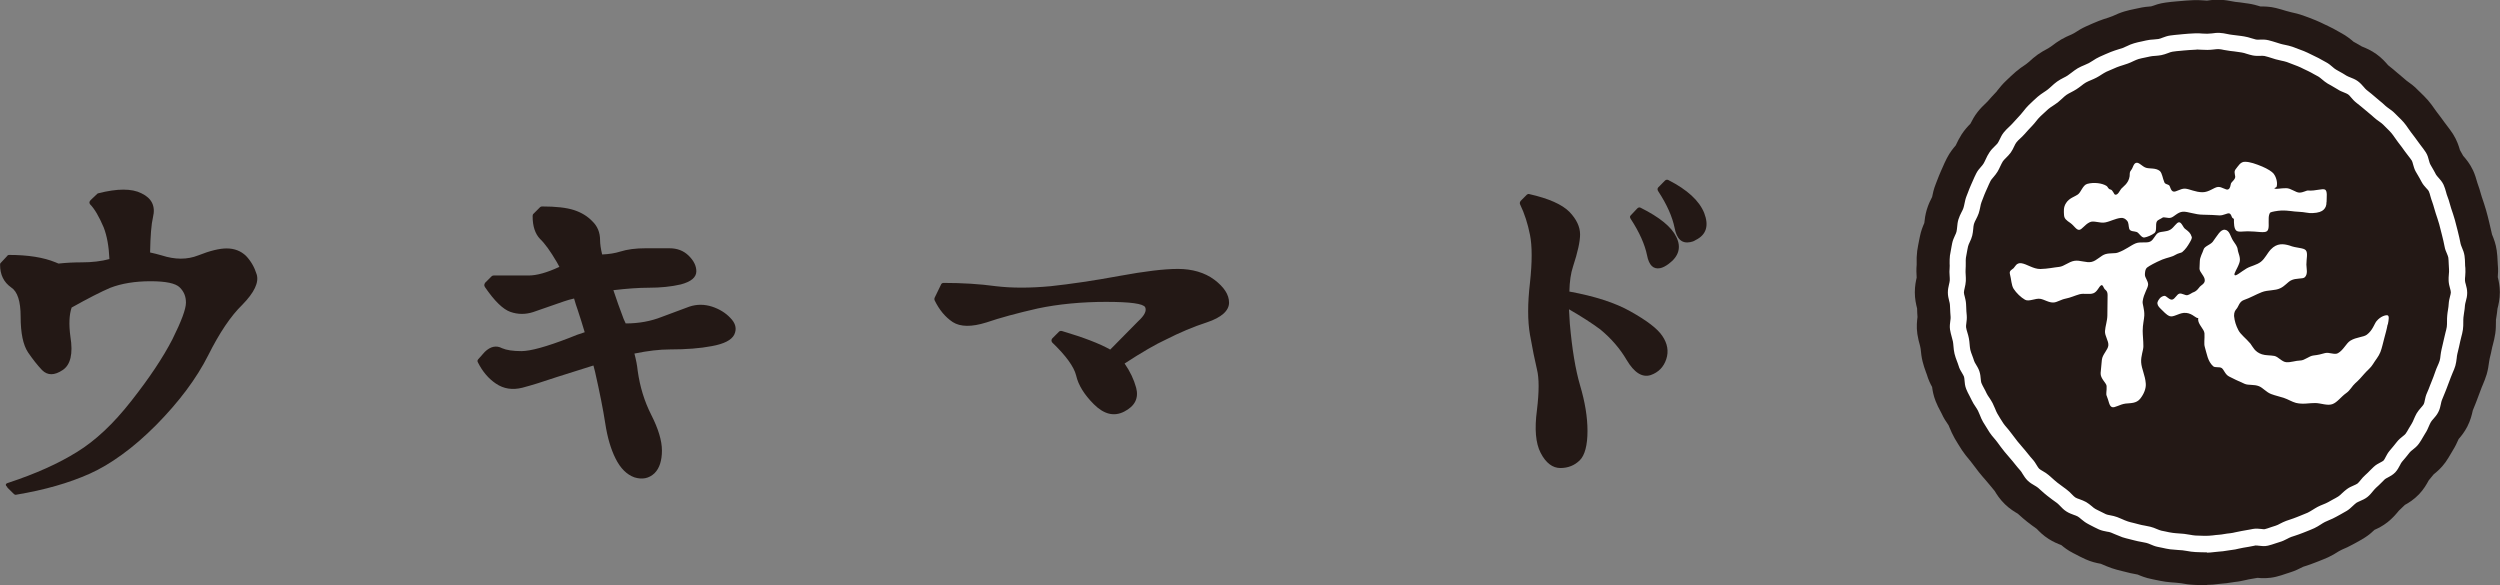 <?xml version="1.0" encoding="UTF-8"?>
<svg id="_レイヤー_2" data-name="レイヤー 2" xmlns="http://www.w3.org/2000/svg" viewBox="0 0 326.96 76.54">
  <rect x="0" y="0" width="326.96" height="76.54" fill="#808080" stroke="none"/>
  <defs>
    <style>
      .cls-1 {
        fill: #231815;
      }

      .cls-1, .cls-2 {
        stroke-width: 0px;
      }

      .cls-2 {
        fill: #fff;
      }
    </style>
  </defs>
  <g id="_レイヤー_" data-name="&amp;lt;レイヤー&amp;gt;">
    <g>
      <g>
        <g>
          <path class="cls-1" d="m321.59,38.25c0,.52-.26,1.04-.28,1.56s-.15,1.03-.2,1.54.01,1.05-.06,1.56-.25,1.01-.35,1.52-.23,1.01-.35,1.51-.12,1.04-.27,1.54-.4.96-.57,1.45-.35.97-.55,1.46-.37.97-.59,1.44-.21,1.06-.45,1.52-.69.81-.95,1.26-.41.97-.69,1.41-.51.92-.82,1.34-.83.68-1.16,1.08-.64.81-.98,1.2-.49.96-.85,1.34-.96.52-1.33.87-.72.74-1.12,1.08-.66.83-1.07,1.15-.97.43-1.4.73-.76.73-1.2,1.01-.91.5-1.36.76-.95.41-1.42.65-.87.57-1.35.79-.96.39-1.44.58-.98.34-1.47.51-.93.5-1.43.64-.99.35-1.49.47-1.09-.12-1.6-.02-1.01.2-1.53.28-1.01.25-1.53.3-1.03.18-1.55.21-1.04.14-1.56.14-1.05-.02-1.57-.05-1.04-.18-1.55-.22-1.04-.06-1.56-.13-1.02-.21-1.53-.3-.98-.4-1.48-.52-1.03-.17-1.52-.32-1.02-.23-1.51-.4-.96-.4-1.44-.59-1.06-.18-1.53-.4-.94-.46-1.4-.7-.82-.67-1.27-.93-1.01-.35-1.45-.63-.75-.75-1.17-1.05-.85-.6-1.25-.93-.78-.68-1.18-1.02-.93-.53-1.31-.88-.56-.91-.92-1.29-.65-.8-.99-1.2-.68-.77-1.01-1.18-.64-.81-.94-1.24-.69-.78-.97-1.22-.56-.88-.82-1.33-.4-.96-.64-1.42-.6-.86-.81-1.33-.51-.92-.7-1.4-.11-1.07-.28-1.56-.56-.91-.71-1.41-.38-.98-.5-1.49-.1-1.04-.2-1.56-.3-1.01-.37-1.52.13-1.06.08-1.58-.06-1.03-.09-1.55-.28-1.03-.28-1.55.23-1.04.25-1.55-.08-1.05-.03-1.56-.03-1.06.04-1.57.19-1.03.29-1.54.43-.97.55-1.48.09-1.05.23-1.55.47-.94.64-1.43.2-1.04.39-1.52.37-.98.58-1.45.41-.96.65-1.43.69-.81.95-1.26.44-.95.72-1.39.74-.75,1.05-1.17.44-.96.77-1.37.76-.72,1.1-1.12.69-.77,1.05-1.15.64-.83,1.01-1.19.75-.72,1.14-1.06.87-.58,1.27-.9.76-.72,1.18-1.02.92-.49,1.36-.78.82-.65,1.27-.91.95-.42,1.41-.66.87-.58,1.34-.8.95-.43,1.43-.62.99-.32,1.48-.49.95-.46,1.45-.61,1.02-.23,1.53-.35,1.04-.09,1.55-.18.99-.38,1.51-.46,1.04-.11,1.56-.16,1.04-.08,1.56-.11,1.04.07,1.57.07,1.05-.14,1.57-.12,1.04.19,1.55.24,1.03.13,1.55.21,1,.3,1.51.4,1.07-.04,1.58.08,1,.3,1.5.44,1.03.21,1.52.38.98.36,1.47.56.95.45,1.42.67.92.5,1.38.74.81.68,1.26.94.91.5,1.34.78,1,.38,1.42.68.7.8,1.11,1.12.81.64,1.2.98.81.65,1.18,1.01.88.6,1.23.97.76.72,1.1,1.12.61.85.93,1.26.63.83.93,1.26.65.82.93,1.26.29,1.04.55,1.49.52.89.76,1.35.74.79.96,1.27.29,1.01.48,1.49.29,1,.46,1.49.33.98.48,1.48.26,1,.39,1.51.24,1.01.34,1.52.43.98.5,1.5.05,1.04.1,1.56-.08,1.05-.05,1.57.29,1.03.29,1.56Z"/>
          <path class="cls-1" d="m288.65,76.54c-.57,0-1.14-.02-1.71-.05-.64-.03-1.17-.11-1.68-.21l-.66-.07c-.47-.03-.93-.07-1.39-.13-.45-.06-.9-.16-1.34-.25l-.43-.09c-.84-.16-1.48-.43-1.87-.6,0,0-.01,0-.01,0l-.2-.04c-.48-.09-.97-.18-1.44-.32l-.37-.09c-.46-.11-.92-.23-1.36-.38-.45-.16-.87-.33-1.28-.51l-.17-.07c-.56-.1-1.25-.25-2.01-.6-.46-.21-.93-.45-1.38-.69l-.24-.12c-.68-.35-1.18-.74-1.52-1.03-.48-.18-1.05-.42-1.65-.8-.74-.47-1.26-1-1.56-1.32,0,0,0,0,0,0,0,0,0,0,0,0-.44-.31-.87-.63-1.29-.96-.35-.28-.7-.58-1.04-.89l-.14-.13c-.49-.29-1.08-.65-1.68-1.23-.69-.66-1.12-1.35-1.35-1.74-.23-.26-.45-.53-.66-.8l-.48-.57c-.32-.37-.64-.73-.94-1.11-.38-.48-.74-.95-1.09-1.43l-.15-.18c-.34-.4-.67-.81-.96-1.25-.34-.53-.66-1.04-.97-1.57-.26-.46-.48-.95-.69-1.46l-.09-.22c-.36-.51-.67-1-.9-1.52l-.15-.29c-.24-.44-.47-.89-.65-1.36-.28-.71-.4-1.36-.46-1.85-.24-.43-.5-.97-.69-1.63l-.09-.24c-.18-.49-.35-.98-.47-1.48-.13-.53-.2-1.08-.25-1.64l-.07-.36c-.15-.52-.28-1.05-.36-1.58-.14-.95-.04-1.75.02-2.22-.03-.34-.04-.69-.05-1.04v-.07c-.14-.55-.3-1.25-.3-2.11s.14-1.5.24-1.93c-.04-.56-.05-1.13,0-1.68v-.12c-.02-.57,0-1.14.07-1.69.07-.5.17-.97.26-1.44l.08-.39c.15-.78.4-1.4.59-1.82.05-.51.13-1.08.31-1.71.22-.74.51-1.32.71-1.7.08-.4.2-1.02.49-1.73l.15-.39c.17-.44.34-.88.53-1.3l.17-.38c.19-.44.38-.87.6-1.29.39-.75.84-1.3,1.14-1.64l.03-.06c.22-.47.46-.94.74-1.38.41-.63.85-1.1,1.16-1.41.23-.46.52-1,.95-1.55.34-.43.74-.84,1.15-1.22l.16-.16c.33-.39.74-.83,1.16-1.27l.1-.14c.34-.43.7-.86,1.1-1.24.5-.48.9-.86,1.33-1.23.39-.34.84-.65,1.29-.95l.38-.3c.38-.35.77-.69,1.19-.99.43-.3.9-.57,1.38-.82l.38-.25c.42-.32.84-.63,1.29-.89.44-.26.91-.47,1.38-.67l.38-.2c.47-.31.95-.6,1.46-.83.55-.25,1.11-.5,1.67-.72.42-.17.86-.31,1.31-.45l.52-.19c.51-.24,1.04-.46,1.58-.62.44-.13.89-.23,1.33-.32l.43-.09c.71-.17,1.32-.22,1.72-.25.51-.18,1.11-.39,1.85-.49.47-.07.97-.12,1.45-.16l.36-.03c.6-.06,1.21-.1,1.82-.13.49-.02,1.01,0,1.53.04l.28.02c.44-.07,1.06-.15,1.79-.11.57.03,1.12.12,1.67.23l.23.04c.38.03.86.1,1.33.17l.37.05c.57.08,1.09.22,1.6.38.52,0,1.23.01,2.01.2.46.11.91.25,1.34.38l.68.18c.51.11,1.01.23,1.49.4.57.2,1.15.42,1.71.65.42.17.83.37,1.24.57l.4.19c.45.21.86.43,1.26.66l.37.21c.79.41,1.35.89,1.69,1.18l.15.08c.32.18.63.35.94.54.53.21,1.19.49,1.89.99.75.54,1.24,1.11,1.54,1.46.42.33.8.64,1.16.96l.35.29c.3.25.6.5.89.76.46.33,1.01.71,1.55,1.29l.29.28c.34.33.67.66.98,1.01.32.37.61.77.9,1.19l.2.28c.36.46.72.95,1.08,1.45l.25.33c.29.38.58.76.83,1.15.52.82.77,1.6.91,2.1.14.25.29.5.42.75.39.44.9,1.06,1.3,1.92.24.52.41,1.07.56,1.62.21.57.35,1.04.48,1.51l.1.33c.2.58.39,1.15.56,1.74.15.51.28,1.05.41,1.59.14.6.26,1.1.37,1.59.22.53.49,1.21.61,2.08.07.47.1.96.12,1.45l.02.36c.07.69.03,1.27,0,1.68.13.52.27,1.19.27,1.97,0,.95-.19,1.7-.31,2.16-.03.37-.09.76-.15,1.14l-.05.31v.19c0,.55-.01,1.09-.09,1.62-.07.5-.19.99-.32,1.48l-.08.3c-.09.5-.21.99-.33,1.48l-.07.39c-.07.56-.16,1.12-.32,1.67-.15.5-.34.97-.54,1.44l-.11.26c-.21.59-.42,1.15-.64,1.7l-.13.34c-.13.33-.26.66-.4.99-.12.56-.3,1.3-.71,2.1-.38.74-.83,1.29-1.14,1.64-.24.55-.47,1.02-.75,1.46l-.2.34c-.24.42-.49.83-.76,1.22-.56.78-1.17,1.29-1.55,1.59-.21.27-.43.53-.65.79-.27.5-.65,1.17-1.27,1.82-.68.71-1.38,1.14-1.85,1.39-.26.26-.52.51-.79.76-.36.44-.81.97-1.46,1.49-.66.52-1.28.82-1.72,1.01-.3.29-.71.66-1.26,1.01-.4.26-.8.47-1.19.69l-.39.21c-.48.27-.94.48-1.42.68l-.42.22c-.45.29-.9.56-1.38.78-.45.2-.88.37-1.31.54l-.39.15c-.42.17-.85.32-1.29.46l-.28.09c-.5.26-1.08.55-1.81.77l-.37.12c-.46.16-.92.31-1.38.42-.99.24-1.86.2-2.41.14-.4.08-.81.15-1.22.21l-.2.05c-.52.12-1.04.23-1.57.28l-.32.05c-.49.08-.99.15-1.49.18l-.27.03c-.52.07-1.03.12-1.55.12Zm-5.19-11.35l.68.14c.2.04.39.09.59.12.19.03.37.03.55.04.25.02.5.03.75.06.39.04.78.1,1.16.17l.26.05c.38.01.79.03,1.2.03l.21-.03c.37-.05.73-.09,1.09-.1l.26-.04c.35-.06.7-.11,1.05-.14l.08-.04c.4-.09.8-.18,1.2-.24.31-.04.62-.11.94-.17l.31-.06c.74-.14,1.39-.14,1.88-.1.16-.05.31-.1.47-.16.56-.29,1.01-.49,1.46-.65l.5-.17c.24-.08.47-.16.71-.25l.5-.2c.24-.09.49-.19.73-.3l.07-.06c.34-.22.68-.43,1.04-.61.32-.17.67-.32,1.03-.47l.25-.11c.13-.08.37-.21.62-.34.09-.05.18-.09.27-.14.44-.41.79-.71,1.16-.97.43-.31.85-.53,1.2-.7.29-.33.55-.61.84-.86.16-.14.29-.28.43-.42l.51-.5c.39-.37.78-.65,1.12-.87.19-.31.42-.64.71-.98.29-.33.56-.67.83-1.01.42-.54.86-.93,1.19-1.2h0c.12-.23.25-.44.38-.65.25-.58.44-.98.66-1.36.24-.41.49-.75.71-1.02.1-.39.24-.84.46-1.31.11-.24.21-.49.3-.75l.17-.44c.17-.42.32-.82.47-1.24.11-.32.25-.67.4-1.01l.05-.12c.07-.56.13-.95.23-1.34l.08-.31c.08-.32.16-.64.22-.96.07-.34.15-.68.24-1.01l.08-.3-.02-.04c0-.4,0-.8.04-1.2.03-.35.08-.69.14-1.02l.05-.31c.02-.48.1-.91.17-1.26-.08-.38-.16-.81-.18-1.31-.02-.5,0-.98.05-1.45,0-.06,0-.02.02.04-.03-.29-.04-.59-.05-.89v-.03c-.17-.43-.36-.94-.48-1.57-.08-.41-.18-.83-.28-1.25-.13-.53-.21-.89-.32-1.25-.13-.44-.26-.84-.4-1.25-.11-.31-.2-.63-.29-.95-.03-.11-.06-.22-.1-.33-.11-.27-.21-.59-.31-.91-.29-.35-.62-.79-.91-1.34-.15-.3-.31-.57-.47-.84l-.17-.29c-.36-.63-.57-1.21-.69-1.65-.17-.22-.35-.45-.51-.68-.25-.35-.5-.7-.76-1.03-.22-.28-.41-.55-.6-.83l-.2-.28c-.09-.1-.21-.2-.32-.31-.13-.13-.27-.26-.4-.39-.51-.36-.9-.66-1.25-.99-.12-.11-.26-.22-.4-.34-.2-.17-.4-.33-.6-.51-.31-.27-.64-.53-.98-.8-.41-.32-.73-.64-.98-.91-.35-.15-.74-.34-1.15-.61-.2-.13-.41-.24-.61-.35l-.51-.29c-.63-.37-1.09-.76-1.38-1.01-.13-.07-.27-.15-.4-.22-.14-.08-.28-.16-.42-.23-.22-.1-.46-.22-.7-.34-.16-.08-.32-.16-.48-.23-.39-.16-.8-.32-1.21-.46l-.21-.04c-.36-.08-.72-.16-1.07-.26l-.58-.18c-.1-.03-.2-.06-.29-.09-.47,0-1.05,0-1.71-.13-.43-.08-.87-.21-1.3-.34-.09-.03-.07-.03-.03-.03l-.33-.05c-.29-.04-.58-.09-.87-.11-.43-.04-.84-.12-1.25-.2h-.01c-1.04.12-1.7.1-2.48.04l-.28-.02c-.36.02-.8.05-1.23.09l-.43.04c-.2.02-.39.03-.59.05-.58.21-1.06.36-1.54.45-.43.08-.89.13-1.34.16-.08.01-.06,0,0-.02-.24.06-.48.11-.73.16-.17.04-.34.06-.5.11v.03c-.39.18-.79.36-1.19.5-.25.09-.49.16-.74.24-.17.05-.34.1-.5.16-.42.17-.81.34-1.2.52l-.03.04c-.35.23-.71.46-1.08.65-.32.17-.65.31-.99.46l-.33.19c-.3.23-.61.46-.93.67-.33.21-.68.4-1.03.59l-.26.19c-.27.25-.54.49-.83.72-.31.25-.63.46-.96.68l-.21.14c-.2.18-.47.44-.75.71l-.16.19c-.25.32-.51.63-.78.92-.31.32-.6.64-.89.96-.26.3-.54.57-.82.84-.19.38-.42.81-.73,1.25-.36.5-.72.88-.98,1.13-.16.34-.32.67-.51.99-.35.6-.72,1.04-.97,1.33-.05.12-.1.23-.15.35l-.25.55c-.1.22-.18.44-.26.66l-.14.35c-.13.61-.24,1.06-.38,1.48-.14.41-.32.81-.52,1.2-.05.5-.11.9-.21,1.29-.17.7-.42,1.26-.58,1.61l-.02.11c-.04.22-.09.44-.13.66v.13c.01.44,0,.89-.03,1.32.05.45.07.89.05,1.33-.02.48-.09.91-.16,1.25.09.39.16.83.19,1.34l.02.43c.01.29.02.58.05.87.06.64.02,1.19-.02,1.6.09.33.18.65.24.99.08.42.13.84.17,1.27l.07.27c.07.19.14.39.21.58.25.42.54.93.76,1.59.22.64.32,1.23.37,1.66.12.22.24.44.34.67.35.52.58.89.78,1.28.18.34.34.72.49,1.1l.09.22c.15.25.38.61.61.98l.08.07c.27.31.53.62.76.95.24.33.51.68.78,1.02.18.22.38.45.57.67l.27.3c.19.22.38.45.56.68.09.11.17.22.26.32.37.39.65.77.86,1.09.31.2.65.43,1,.73l.47.41c.17.15.33.3.51.44.35.27.7.53,1.06.78.42.3.75.6,1,.85.37.14.77.32,1.19.56.6.34,1.05.72,1.33.96.18.09.37.19.55.28.47.09,1.02.21,1.62.46l.69.29c.17.08.35.16.52.22.09.03.22.05.34.08.3.07.61.15.91.24l.29.05c.33.06.67.12,1,.2.5.12,1,.31,1.49.51.02,0-.13-.02-.27-.05Zm12.93-.55s-.01,0-.02,0c0,0,.01,0,.02,0Zm22.16-2.87s0,.01-.01.01c0,0,0,0,.01-.01Zm4.73-7.71v.02s0-.01,0-.02Zm-59.56-4.42s0,0,0,0c0,0,0,0,0,0Zm-1.43-3.71s.01.04.02.06c0-.02-.01-.04-.02-.06Zm-.67-12.89v.04s0-.03,0-.04Zm64.4-2.03s0,.03,0,.04c0-.01,0-.03,0-.04Zm-62.84-3.06l-.03.08s.02-.05.03-.08Zm.98-2.32h0s0,0,0,0Zm44.4-6.34s.02.02.03.03c0,0-.02-.02-.03-.03Zm-7.34-5.43h0s0,0,0,0Zm-16.48-2.85h0,0Zm30.15-.32s.02.01.02.02c0,0-.01-.01-.02-.02Zm-2.75-2.3s.04.03.05.04c-.02-.01-.04-.03-.05-.04Zm-2.94-2.1h0s0,0,0,0Z"/>
          <path class="cls-2" d="m288.65,72.24c-.51,0-1.01-.02-1.51-.04-.44-.02-.77-.08-1.11-.14-.2-.04-.4-.07-.6-.09l-.56-.04c-.35-.02-.7-.05-1.05-.09-.35-.05-.7-.12-1.04-.2l-.54-.11c-.38-.07-.71-.21-1.01-.34-.17-.07-.35-.15-.53-.19-.2-.05-.4-.08-.6-.12-.33-.06-.66-.12-.98-.21-.19-.06-.39-.1-.59-.15-.33-.08-.65-.16-.96-.26-.33-.12-.65-.25-.97-.39l-.52-.22c-.16-.07-.34-.09-.52-.12-.32-.06-.69-.13-1.06-.29-.4-.19-.81-.39-1.2-.6l-.24-.13c-.35-.18-.63-.42-.88-.62-.14-.12-.28-.25-.44-.34-.16-.09-.34-.15-.51-.21-.3-.11-.64-.23-.98-.45-.33-.21-.59-.47-.81-.71-.13-.13-.26-.27-.4-.38-.44-.31-.87-.63-1.29-.96-.29-.22-.56-.47-.83-.71l-.38-.34c-.14-.12-.3-.2-.46-.3-.28-.16-.6-.35-.89-.63-.3-.29-.49-.61-.67-.89-.1-.17-.2-.34-.29-.43-.23-.25-.44-.51-.65-.77-.12-.16-.24-.31-.37-.46l-.24-.28c-.27-.31-.54-.62-.8-.94-.33-.42-.66-.84-.97-1.28-.12-.17-.26-.32-.39-.48-.22-.25-.43-.51-.61-.78-.29-.46-.58-.91-.85-1.37-.17-.29-.3-.6-.42-.91-.08-.19-.15-.37-.24-.55-.09-.18-.2-.34-.31-.51-.19-.28-.38-.57-.52-.88-.08-.18-.18-.36-.27-.54-.16-.3-.32-.6-.44-.91-.16-.4-.2-.8-.22-1.12-.02-.2-.03-.38-.07-.49-.04-.12-.14-.28-.24-.46-.17-.28-.37-.6-.48-1.01-.05-.18-.13-.37-.2-.56-.12-.32-.24-.64-.32-.98-.08-.32-.11-.66-.14-1-.02-.2-.03-.4-.07-.6s-.09-.39-.15-.58c-.09-.33-.18-.66-.23-.99-.06-.42,0-.79.04-1.12.03-.2.05-.39.04-.51-.04-.4-.05-.8-.07-1.2l-.02-.39c0-.14-.05-.32-.1-.52-.08-.32-.17-.68-.17-1.09s.08-.75.15-1.06c.04-.18.09-.36.1-.54,0-.2,0-.4-.02-.6-.02-.34-.04-.68,0-1.01.02-.2.01-.4,0-.6,0-.34,0-.68.04-1.02.06-.4.14-.79.21-1.18l.08-.42c.08-.4.23-.73.37-1.03.08-.17.16-.33.2-.5.04-.18.06-.38.08-.57.03-.35.07-.7.17-1.03.1-.33.25-.65.41-.96.09-.17.18-.34.24-.52.06-.18.1-.38.14-.57.07-.34.14-.68.27-1l.18-.46c.13-.35.27-.71.42-1.04l.2-.45c.15-.35.3-.69.47-1.02.18-.36.42-.63.64-.88.12-.14.24-.27.33-.43.1-.17.18-.35.27-.54.14-.31.29-.61.48-.89.22-.34.47-.59.7-.81.13-.13.27-.26.38-.4.1-.15.18-.32.26-.48.14-.29.29-.62.54-.93.21-.27.46-.5.71-.74.14-.14.29-.27.42-.42.35-.4.71-.79,1.08-1.18.13-.14.26-.3.38-.46.21-.27.43-.54.67-.77.46-.44.81-.78,1.18-1.1.25-.22.54-.41.82-.6.17-.11.34-.22.49-.34.16-.12.3-.26.45-.39.25-.23.5-.46.77-.65.27-.2.57-.35.87-.51.18-.09.36-.18.52-.29.17-.11.33-.24.49-.36.27-.21.54-.41.82-.58.29-.17.6-.3.91-.43.19-.08.37-.16.55-.25.17-.09.34-.2.51-.31.29-.19.57-.37.89-.51.49-.22.98-.44,1.48-.64.32-.13.65-.23.99-.34l.54-.17c.18-.07.37-.15.55-.24.31-.15.62-.29.95-.38.33-.1.66-.17,1-.24l.58-.13c.33-.08.67-.11,1.02-.13.2-.01.4-.03.59-.06.18-.03.36-.1.53-.17.3-.11.64-.24,1.03-.29.4-.06.81-.09,1.22-.13l.39-.04c.53-.05,1.07-.09,1.61-.11.34-.02.67,0,1,.03.4.03.8.03,1.2-.02.34-.05.67-.09,1.02-.07.34.01.68.08,1.02.15.2.04.39.08.59.1.4.04.8.1,1.2.15l.39.06c.34.05.67.15.99.25.19.06.38.12.57.16.13.03.32.02.52.01.34-.01.71-.02,1.11.08.36.09.72.2,1.07.31l.48.15c.19.06.39.1.59.14.33.07.66.14.98.25.51.18,1.02.38,1.51.57.32.13.63.28.93.43l.53.26c.32.14.62.31.92.48.17.1.34.2.51.28.35.18.63.42.87.63.14.12.27.24.43.33l.42.24c.33.18.65.36.97.57.15.09.32.15.49.22.3.12.65.25.98.49.33.24.57.52.78.76.13.16.26.3.37.39.45.35.85.68,1.24,1.02l.45.38c.26.21.53.43.77.67.14.13.3.24.45.35.26.18.55.39.82.67.13.14.27.27.41.41.25.24.5.48.72.74.22.25.42.54.61.82.11.17.23.33.35.49.33.42.65.86.96,1.29.11.16.23.31.35.47.21.27.42.55.61.84.24.37.34.76.42,1.08.05.18.1.37.15.46l.15.27c.22.37.43.74.63,1.13.05.09.18.23.3.37.22.24.49.54.68.94.14.31.24.64.33.97.05.19.1.39.18.57.13.31.22.64.31.96.05.19.11.39.17.58.18.51.34,1.02.49,1.53.13.46.25.93.36,1.39.17.68.29,1.2.39,1.73.03.13.1.31.18.5.13.3.27.65.33,1.06.05.33.06.66.07,1,0,.2.01.41.04.61.03.34,0,.69-.02,1.04-.02.2-.04.39-.03.59,0,.13.05.31.11.51.09.32.18.68.18,1.1s-.09.78-.18,1.1c-.05.2-.1.38-.11.51-.01.33-.07.67-.12,1-.03.2-.06.39-.08.59s-.02.4-.02.6c0,.34,0,.68-.05,1.01-.05.34-.13.66-.22.99-.05.19-.1.39-.14.58-.08.43-.19.85-.29,1.28l-.07.29c-.05.19-.07.39-.09.59-.04.34-.09.68-.18,1-.1.32-.22.63-.36.93-.08.19-.16.37-.23.57-.18.51-.37,1.01-.57,1.51l-.15.38c-.14.37-.29.74-.45,1.1-.05.12-.09.3-.13.5-.07.33-.14.69-.34,1.07-.18.36-.43.64-.64.88-.12.14-.25.27-.33.42-.1.17-.18.36-.26.54-.13.31-.27.63-.46.91-.11.17-.21.34-.31.52-.17.3-.34.59-.54.86-.25.35-.56.59-.81.79-.16.12-.3.24-.38.34-.33.42-.67.84-1.02,1.24-.08.09-.17.26-.26.44-.15.28-.33.63-.62.94-.31.32-.67.51-.97.67-.16.08-.33.17-.4.24l-.39.39c-.25.25-.5.5-.77.73-.13.12-.25.27-.37.41-.2.25-.43.53-.74.78-.32.25-.67.4-.97.53-.18.08-.36.16-.47.23-.16.12-.3.25-.45.39-.25.24-.5.47-.79.65-.29.18-.58.34-.88.5-.18.09-.35.19-.53.29-.29.17-.6.3-.91.43-.19.08-.38.16-.56.25-.18.09-.35.2-.52.31-.28.18-.57.36-.87.5-.35.16-.71.3-1.06.44l-.43.17c-.35.14-.7.26-1.06.38l-.46.15c-.19.07-.36.16-.53.25-.31.16-.63.32-.96.41-.18.05-.37.12-.56.18-.33.11-.65.22-.99.3-.45.11-.87.05-1.2.01-.16-.02-.36-.04-.44-.03l-.29.06c-.43.08-.85.17-1.29.23-.2.03-.4.08-.59.12-.32.08-.65.15-.98.18-.21.02-.4.05-.61.09-.33.05-.66.11-1,.12-.2.01-.4.04-.6.06-.34.04-.68.08-1.02.08Zm-1.37-65.74s-.09,0-.14,0c-.51.02-1.02.06-1.51.1l-.4.04c-.37.03-.74.06-1.1.12-.16.02-.37.1-.58.18-.29.11-.58.21-.88.27-.27.05-.56.08-.84.1-.22.01-.45.03-.66.08-.21.05-.43.1-.65.14-.28.06-.56.11-.83.19-.22.06-.43.17-.64.26-.25.12-.5.24-.76.33l-.6.2c-.28.09-.56.17-.83.28-.47.19-.93.39-1.39.6-.21.1-.4.23-.6.35-.23.15-.46.3-.7.42-.23.12-.46.22-.7.32-.23.1-.46.19-.67.31-.21.12-.4.27-.59.42-.21.16-.42.32-.64.46-.22.14-.46.27-.69.39-.21.11-.43.22-.62.35-.2.14-.38.31-.56.48-.19.17-.38.35-.58.51-.21.16-.43.31-.65.45-.2.13-.41.26-.59.42-.34.3-.67.61-1,.92-.28.27-.43.46-.57.64-.17.21-.33.42-.52.61-.35.37-.69.73-1.02,1.11-.18.21-.38.39-.58.58-.17.16-.34.31-.48.5-.1.12-.19.31-.29.52-.13.28-.27.56-.45.81s-.4.47-.62.69c-.16.16-.31.31-.4.44-.13.2-.23.43-.34.65-.11.24-.22.47-.35.69-.16.27-.36.51-.57.76-.15.17-.29.33-.35.46-.15.29-.28.59-.41.89l-.22.49c-.14.3-.25.61-.37.92l-.19.49c-.08.2-.12.42-.16.63-.06.29-.12.57-.21.84-.09.27-.23.54-.36.8-.1.19-.2.38-.26.59-.06.2-.07.42-.09.63-.03.3-.06.59-.13.87-.07.3-.2.6-.34.89-.09.2-.18.39-.21.54l-.09.44c-.07.35-.14.7-.19,1.05-.03.21-.02.44-.02.67,0,.28,0,.57-.02.84-.02.22,0,.45.01.68.02.28.03.56.02.84-.01.3-.08.61-.15.92-.05.22-.1.43-.1.58,0,.14.05.34.11.55.07.28.15.59.17.95l.02.41c.01.37.03.73.07,1.09.03.37-.01.71-.05,1-.03.2-.05.41-.04.53.03.24.1.47.17.7.08.26.15.51.2.77.05.27.08.55.1.82.02.23.04.46.09.69.06.25.15.48.24.72.09.24.18.47.25.71.04.14.14.31.26.5.15.25.32.53.43.86.12.36.16.71.18,1.01.02.2.04.4.08.51.09.24.22.46.34.69.12.22.24.44.34.67.09.2.22.38.35.57.16.24.31.47.44.72.12.24.22.48.33.73.09.22.17.44.29.64.25.44.52.86.79,1.28.13.19.28.37.44.55.18.21.35.41.51.63.29.4.6.8.91,1.19.23.29.47.57.72.85l.25.29c.15.17.29.35.43.53.17.21.34.43.52.62.25.27.43.55.58.81.11.18.22.36.31.45.1.1.29.21.48.32.28.16.55.33.78.53l.41.36c.24.21.47.43.73.63.4.31.8.6,1.21.9.25.18.47.4.69.63.16.16.31.32.44.4.13.08.33.16.55.23.3.11.59.22.86.37.26.15.51.35.75.55.17.15.34.29.48.36l.25.13c.37.19.74.38,1.11.55.13.06.33.1.55.14.32.06.64.13.93.24l.58.24c.27.12.54.24.82.33.24.08.5.14.76.2.23.06.47.11.69.18.25.07.5.12.75.16.24.04.49.09.73.15.29.07.57.18.85.3.21.09.42.17.58.21l.59.12c.3.07.59.13.9.17.29.04.59.06.88.08l.62.05c.26.03.52.07.78.12.24.04.48.09.72.1.87.04,1.54.07,2.26-.02.26-.03.51-.07.76-.08.25-.01.5-.06.75-.1.25-.04.5-.08.75-.1.23-.02.46-.08.69-.13.26-.06.53-.12.79-.16.4-.06.78-.13,1.18-.21l.3-.06c.42-.08.8-.03,1.11,0,.15.02.37.05.44.03.27-.06.53-.16.79-.25.22-.08.43-.15.65-.21.2-.06.39-.16.57-.26.27-.14.54-.27.81-.37l.47-.16c.32-.11.63-.21.94-.34l.45-.18c.32-.12.64-.25.95-.39.21-.1.41-.23.61-.35.23-.14.46-.29.69-.41.23-.12.47-.22.72-.32.22-.09.45-.18.66-.3.19-.11.39-.22.59-.33.25-.13.49-.26.73-.41.17-.11.33-.26.48-.41.22-.2.43-.4.67-.57.29-.21.6-.34.87-.46.2-.09.38-.17.49-.25.12-.1.26-.26.4-.44.2-.24.39-.48.63-.68.23-.2.44-.41.65-.63l.43-.42c.29-.28.62-.45.89-.59.16-.08.34-.18.41-.25.08-.08.18-.27.27-.45.14-.27.3-.57.54-.85.33-.38.64-.77.95-1.16.23-.29.5-.51.73-.69.16-.13.32-.25.39-.35.16-.22.29-.45.42-.69.12-.21.24-.41.37-.61.12-.18.2-.39.29-.6.11-.26.23-.52.37-.77.16-.27.37-.52.58-.76.15-.17.29-.33.35-.45.06-.11.1-.31.14-.52.06-.29.13-.62.29-.96.15-.32.27-.65.4-.99l.16-.4c.19-.47.37-.93.53-1.41.08-.24.18-.48.29-.72.1-.22.2-.45.27-.68.06-.21.09-.44.11-.67.04-.28.07-.55.14-.82l.07-.3c.1-.39.19-.77.27-1.17.05-.24.11-.48.17-.72.07-.25.13-.49.17-.74.03-.23.03-.47.03-.71,0-.27,0-.54.03-.8.02-.25.06-.49.1-.74.04-.25.08-.5.09-.76.02-.36.1-.68.17-.96.06-.21.11-.42.11-.55s-.05-.33-.11-.54c-.08-.28-.16-.6-.18-.96-.01-.29,0-.58.03-.87.02-.22.04-.43.02-.65-.02-.24-.03-.49-.04-.74-.01-.26-.02-.52-.05-.78-.02-.13-.1-.32-.18-.52-.12-.27-.25-.57-.31-.93-.09-.49-.21-.98-.33-1.46-.14-.6-.25-1.03-.37-1.45-.14-.49-.3-.96-.46-1.44-.08-.23-.15-.47-.21-.7-.07-.25-.14-.5-.23-.74-.1-.26-.18-.53-.26-.81-.06-.22-.11-.44-.21-.64-.04-.09-.18-.25-.31-.38-.2-.22-.45-.49-.63-.84-.18-.35-.38-.69-.58-1.03l-.16-.27c-.2-.34-.29-.7-.37-.98-.05-.18-.1-.38-.15-.47-.15-.24-.33-.46-.5-.68-.14-.18-.28-.36-.41-.54-.29-.41-.59-.82-.9-1.21-.15-.2-.29-.39-.43-.6-.15-.22-.3-.43-.47-.63-.18-.21-.39-.41-.59-.61-.16-.16-.32-.31-.47-.47-.12-.13-.3-.25-.49-.39-.25-.17-.49-.35-.71-.55-.21-.2-.43-.38-.65-.56l-.5-.42c-.37-.32-.75-.62-1.13-.92-.31-.24-.52-.49-.71-.71-.14-.17-.27-.32-.39-.4-.12-.08-.31-.16-.51-.24-.3-.12-.6-.24-.86-.42-.28-.18-.56-.34-.85-.5l-.45-.25c-.27-.16-.51-.36-.76-.57-.17-.14-.33-.28-.46-.35-.2-.1-.39-.21-.59-.32-.25-.14-.49-.28-.75-.4-.19-.09-.39-.18-.59-.28-.26-.13-.51-.26-.78-.36-.46-.19-.94-.37-1.41-.54-.24-.08-.48-.13-.72-.18-.25-.05-.5-.11-.75-.18l-.51-.16c-.31-.1-.63-.2-.94-.27-.12-.03-.33-.02-.54-.02-.3.01-.63.02-.99-.05-.27-.05-.55-.14-.82-.22-.21-.07-.43-.14-.65-.17l-.4-.06c-.36-.05-.73-.11-1.09-.14-.27-.03-.54-.08-.81-.13-.23-.05-.46-.1-.7-.11-.21,0-.43.02-.65.05-.55.07-1.1.07-1.64.03-.2-.02-.4-.03-.59-.03Z"/>
        </g>
        <path class="cls-2" d="m286.64,30.92c.07.21-.05.44-.29.85-.24.41-.51.83-.96,1.21-.14.1-.51.12-.92.37-.41.26-1,.33-1.69.6-.96.41-1.67.81-1.96,1.03-.29.22-.3.76-.3.96,0,.38.43.81.42,1.28-.02.47-.57,1.16-.71,2.16-.07.38.25,1.03.21,1.89-.02.5-.21,1.16-.21,2,0,.59.09,1.26.09,2.02,0,.55-.34,1.26-.29,2.1.05.84.53,1.73.6,2.73.07.65-.23,1.41-.73,2.03-.5.62-1.24.56-1.9.63-.79.1-1.42.6-1.79.46-.38-.14-.41-.83-.68-1.45-.14-.27.02-.66-.02-1.31-.02-.39-.83-.96-.78-1.7.04-.49.09-1.07.16-1.71.07-.72.8-1.31.85-1.9s-.48-1.24-.44-1.87c.04-.64.3-1.31.31-2.05.02-.74.03-1.62.03-2.65,0-.55-.26-.66-.38-.78-.12-.12-.25-.65-.46-.51-.31.17-.48.83-1.01,1.04s-1.24-.03-1.84.14c-.6.17-1.16.44-1.78.56-.62.12-1.12.47-1.56.51-.65.05-1.22-.39-1.78-.48-.63-.1-1.47.41-1.99.12s-1.13-.87-1.49-1.43c-.3-.47-.3-1.24-.48-1.91-.14-.48.29-.6.48-.79.19-.19.36-.71.98-.65.76.1,1.59.78,2.53.76.95-.02,1.78-.21,2.47-.28.62-.07,1.23-.67,1.97-.79.74-.12,1.56.3,2.25.14.69-.16,1.21-.85,1.83-1.02s1.23-.04,1.64-.21c.96-.34,1.65-.93,2.28-1.19s1.41,0,1.9-.23c.48-.22.67-.95,1.07-1.15.39-.21,1.05-.1,1.57-.41.48-.27.82-.99,1.16-.97.34.02.52.7.79.87.41.31.72.54.82.99Zm17.63-4.5c0,.48-.13.76-.37,1-.24.24-.68.42-1.47.45-.48.04-1.07-.15-1.77-.17-.71-.02-1.48-.2-2.27-.17-.65.04-1.22.16-1.42.24-.21.09-.26.58-.26.75-.04.69.11,1.44-.22,1.71-.33.28-1.31.02-2.51.02-.65,0-1.28.16-1.54-.12-.26-.27-.28-.86-.28-1.45,0-.1-.1-.09-.21-.2-.1-.1-.13-.5-.4-.57s-.75.29-1.3.26c-.55-.03-1.24-.09-2.1-.09-1.1,0-2.01-.44-2.68-.39-.67.05-1.12.66-1.54.78-.41.12-.93-.15-1.12,0s-.59.27-.72.48c-.24.38.05,1.25-.32,1.53s-.92.51-1.31.58-.7-.6-1.01-.72c-.31-.12-.89-.03-.99-.45-.1-.38-.04-.75-.28-1.03-.24-.27-.49-.39-.8-.36-.72.07-1.37.46-2.06.59-.69.14-1.52-.3-2.03-.02-.65.31-1,.97-1.37.99-.38.02-.65-.54-1.14-.89-.53-.36-.82-.57-.84-1.07-.02-.44-.1-1,.27-1.55.41-.65,1.1-.81,1.53-1.11.43-.29.64-1.22,1.23-1.39.86-.24,1.95-.11,2.54.27.17.1.19.41.5.46.31.05.44.62.61.68.38.07.59-.51.8-.77s.96-.68,1.1-1.64c.03-.34-.04-.53.2-.81.24-.27.29-.87.67-.95.38-.08.77.49,1.27.65.5.16,1.27-.02,1.82.43.31.31.35.94.59,1.49.1.24.46.24.61.37.16.14.2.73.56.82s.93-.41,1.53-.38c.6.04,1.35.47,2.28.47.86,0,1.5-.64,2.02-.69.52-.05,1.05.46,1.34.32.29-.14.29-.53.36-.76.07-.22.59-.54.56-.92-.07-.48-.18-.69.11-1.03.29-.34.57-.93,1.19-.9.62,0,1.41.28,2.23.62.72.31,1.28.66,1.51.95.22.29.55,1.02.38,1.68-.07.17-.46.18-.23.26.22.09.71-.06,1.47-.06.65,0,1.25.6,1.77.58.51-.02.87-.3,1.11-.27,1,.07,1.88-.31,2.21-.12s.2.97.2,1.59Zm7.99,16.02c-.11.64-.29,1.24-.44,1.81-.17.63-.29,1.24-.5,1.79-.24.61-.67,1.07-.97,1.58-.29.49-.75.81-1.14,1.27-.37.43-.71.82-1.17,1.22-.42.37-.68.95-1.18,1.29-.69.48-1.19,1.24-1.84,1.46-.65.22-1.46-.13-2.19-.15-.74-.02-1.64.21-2.56-.02-.5-.13-1.01-.46-1.6-.66-.51-.17-1.08-.28-1.65-.5-.63-.24-1.06-.81-1.58-1.02-.65-.26-1.37-.1-1.85-.3-.86-.36-1.54-.71-2.06-.97-.52-.26-.67-.89-.96-1.1s-.89-.01-1.13-.25c-.72-.65-.82-1.64-1.08-2.48-.15-.48-.01-1.06-.05-1.81-.03-.56-.86-1.17-.83-1.87,0-.27.14-.08-.13-.15s-.81-.73-1.74-.66c-.72.07-1.37.59-1.84.43-.46-.16-.82-.64-1.2-.98-.34-.31-.48-.62-.39-.88s.37-.73.89-.8c.24-.03.67.58,1.03.49.36-.08.59-.69.93-.78.34-.08.77.27,1.06.2s.51-.27.68-.34c.55-.17.77-.58.94-.77.17-.19.64-.39.64-.81.03-.55-.7-1.08-.69-1.55.02-.46.04-.76.04-.93,0-.59.37-1.13.49-1.56.12-.43.8-.58,1.18-.99.65-.86,1.03-1.68,1.63-1.6.6.09.69.84,1.03,1.39.31.48.58.76.63,1.22.05.46.45,1.07.21,1.73-.27.79-.78,1.42-.61,1.59s.77-.4,1.57-.88c.59-.33,1.33-.44,1.87-.87s.81-1.1,1.29-1.61c.82-.86,1.66-.73,2.41-.52.96.38,1.88.28,2.17.64.29.36.07,1.08.07,1.87,0,.48.24,1.25-.22,1.66-.28.25-1.14.06-1.81.41-.43.23-.8.75-1.39,1.02-.69.34-1.62.2-2.41.51-.79.31-1.53.75-2.35,1.03-.59.21-.7.85-.92,1.11-.22.26-.36.45-.36.97.07.69.25,1.25.56,1.85s.97,1.05,1.58,1.77c.31.41.56,1.09,1.51,1.4.49.16,1.06.11,1.62.21.51.1.98.77,1.55.82.6.05,1.23-.21,1.83-.22s1.15-.6,1.75-.66c.57-.06,1.01-.17,1.49-.31.54-.15,1.26.27,1.7.01.73-.41,1.07-1.3,1.63-1.64.79-.48,1.7-.44,2.15-.78.77-.58.96-1.4,1.27-1.78.55-.65,1.22-.81,1.44-.75.22.07.17.52.03,1.21Z"/>
      </g>
      <g>
        <path class="cls-1" d="m11.83,26.19l.91-.86s.07-.05.11-.05c2.51-.64,4.39-.64,5.65,0,1.36.65,1.86,1.69,1.51,3.12-.22.93-.34,2.47-.38,4.62.5.11,1,.23,1.51.38,1.76.57,3.35.57,4.79,0,1.54-.61,2.78-.91,3.71-.91,1,0,1.85.32,2.53.97.65.68,1.11,1.49,1.4,2.42.32,1.04-.3,2.37-1.88,3.98-1.51,1.47-2.99,3.67-4.46,6.61-1.54,3.05-3.82,6.09-6.83,9.14-1.51,1.51-2.98,2.79-4.44,3.84-1.45,1.06-2.86,1.89-4.22,2.5-2.73,1.22-5.92,2.13-9.57,2.74-.11.04-.21.02-.32-.05l-.92-.91h.05c-.32-.29-.29-.48.11-.59,3.58-1.18,6.58-2.53,8.98-4.03,2.4-1.47,4.77-3.69,7.1-6.67,2.37-3.01,4.16-5.7,5.38-8.07,1.18-2.37,1.77-3.96,1.77-4.79s-.27-1.45-.81-1.99c-.54-.54-1.81-.81-3.82-.81s-3.8.29-5.27.86c-1.18.5-2.87,1.36-5.05,2.58-.32.93-.38,2.2-.16,3.82.36,2.22.02,3.68-1.02,4.36-1.08.72-1.97.72-2.69,0-.61-.64-1.22-1.42-1.83-2.31-.65-.97-.97-2.53-.97-4.68,0-2.01-.41-3.28-1.24-3.82-.97-.68-1.45-1.67-1.45-2.96,0-.11.02-.18.05-.21l.86-.92c.07-.11.16-.16.27-.16,2.47,0,4.5.32,6.08.97l.38.16c1-.11,2.02-.16,3.06-.16,1.33,0,2.53-.14,3.6-.43-.07-1.65-.32-3.03-.75-4.14-.61-1.43-1.2-2.44-1.77-3.01-.14-.18-.13-.36.05-.54Z"/>
        <path class="cls-1" d="m63.38,37.05l.91-.91c.07-.07.16-.11.27-.11h4.57c1.08,0,2.42-.38,4.03-1.13-.11-.21-.21-.41-.32-.59-.86-1.47-1.6-2.49-2.21-3.06-.65-.68-.97-1.67-.97-2.96,0-.11.02-.2.05-.27l.91-.91c.07-.07.16-.11.27-.11,1.83,0,3.23.16,4.2.48.97.32,1.76.81,2.37,1.45.68.65,1.02,1.47,1.02,2.47,0,.5.09,1.13.27,1.88.9-.04,1.68-.16,2.37-.38.93-.29,2.02-.43,3.28-.43h3.17c1,0,1.84.32,2.5.97.66.65,1,1.33,1,2.04,0,.79-.68,1.36-2.04,1.72-1.25.29-2.65.43-4.19.43-1.29,0-2.83.11-4.62.32.39,1.18.84,2.44,1.34,3.76l.27.59c1.72,0,3.3-.29,4.73-.86,1.51-.57,2.71-1.02,3.6-1.34.97-.32,1.95-.32,2.96,0,.97.32,1.76.81,2.37,1.45.72.72.9,1.45.54,2.21-.36.72-1.34,1.22-2.96,1.51-1.5.29-3.33.43-5.48.43-1.33,0-2.87.18-4.62.54.21.79.36,1.54.43,2.26.29,2.08.88,4,1.77,5.75.93,1.83,1.4,3.39,1.4,4.68,0,.65-.08,1.22-.24,1.72-.16.5-.4.91-.73,1.24-.72.68-1.6.86-2.63.54-1-.36-1.83-1.18-2.47-2.47-.61-1.22-1.06-2.74-1.34-4.57s-.73-4.09-1.34-6.78l-.21-.81c-1.94.61-3.53,1.11-4.79,1.51-1.79.61-3.3,1.08-4.52,1.4-1.29.32-2.44.14-3.44-.54-.97-.65-1.76-1.58-2.37-2.8-.07-.14-.05-.27.05-.38l.86-.97c.75-.72,1.51-.88,2.26-.48.57.25,1.42.38,2.53.38,1.18,0,3.26-.57,6.24-1.72.68-.29,1.36-.54,2.04-.75-.29-.97-.59-1.94-.91-2.9-.18-.5-.34-1-.48-1.51-.47.11-.92.23-1.34.38-1.79.61-3.14,1.08-4.03,1.4-1,.32-1.99.31-2.96-.03-.97-.34-2.08-1.42-3.33-3.25-.11-.18-.11-.34,0-.48Z"/>
        <path class="cls-1" d="m122.24,38.93l.86-1.77c.07-.11.18-.16.32-.16,2.44,0,4.71.14,6.83.43,2.08.25,4.46.25,7.15,0,2.69-.29,5.68-.73,8.98-1.34,3.3-.61,5.86-.92,7.69-.92s3.48.47,4.73,1.4c1.29.97,1.94,1.97,1.94,3.01s-.97,1.94-2.9,2.58c-1.76.57-3.55,1.33-5.38,2.26-1.33.61-3.12,1.65-5.38,3.12.72,1.04,1.22,2.1,1.51,3.17.36,1.36-.16,2.4-1.56,3.12-1.33.68-2.65.36-3.98-.97-1.25-1.25-2.03-2.51-2.31-3.76-.29-1.15-1.33-2.58-3.12-4.3-.14-.18-.14-.36,0-.54l.91-.91c.11-.07.23-.09.38-.05,2.8.83,4.89,1.63,6.29,2.42l3.66-3.71c.82-.75,1.13-1.36.91-1.83-.25-.47-1.95-.7-5.11-.7s-6.24.29-8.93.86c-2.69.61-4.93,1.22-6.72,1.83-1.94.61-3.41.59-4.41-.05-.97-.65-1.76-1.59-2.37-2.85-.04-.11-.04-.21,0-.32Z"/>
        <path class="cls-1" d="m198.85,26.3l.86-.86c.11-.07.21-.09.32-.05,2.51.57,4.25,1.34,5.22,2.31.93.97,1.4,1.96,1.4,2.96,0,.93-.31,2.33-.92,4.19-.29.86-.45,1.95-.48,3.28,3.33.61,5.99,1.47,7.96,2.58,2.19,1.22,3.58,2.29,4.2,3.23.68,1,.85,2.02.51,3.04-.34,1.02-1.01,1.71-2.02,2.07-1.11.36-2.17-.3-3.17-1.99-.86-1.47-2.01-2.8-3.44-3.98-1.11-.82-2.47-1.7-4.09-2.63.04.61.07,1.24.11,1.88.29,3.3.73,5.99,1.34,8.07.64,2.15.97,4.14.97,5.97s-.34,3.18-1.02,3.84c-.68.66-1.52,1-2.53,1s-1.9-.66-2.58-1.99c-.65-1.25-.81-3.12-.48-5.59.29-2.4.29-4.18,0-5.32-.29-1.22-.59-2.72-.91-4.52-.32-1.83-.32-4.1,0-6.83.29-2.69.29-4.77,0-6.24-.29-1.47-.72-2.8-1.29-3.98-.07-.14-.05-.29.05-.43Zm14.41,1.88l.86-.91c.14-.14.29-.18.43-.11,2.51,1.25,4.07,2.53,4.68,3.82.68,1.36.34,2.55-1.02,3.55-.4.29-.75.47-1.08.54-.9.18-1.47-.38-1.72-1.67-.29-1.43-1-3.03-2.15-4.79-.11-.18-.11-.32,0-.43Zm3.6-3.66l.91-.92c.14-.11.29-.12.43-.05,2.47,1.26,4.03,2.69,4.68,4.3.65,1.69.27,2.87-1.13,3.55-.21.14-.45.23-.7.27-1.08.21-1.76-.4-2.04-1.86-.29-1.45-1-3.06-2.15-4.81-.11-.18-.11-.34,0-.48Z"/>
      </g>
    </g>
  </g>
</svg>